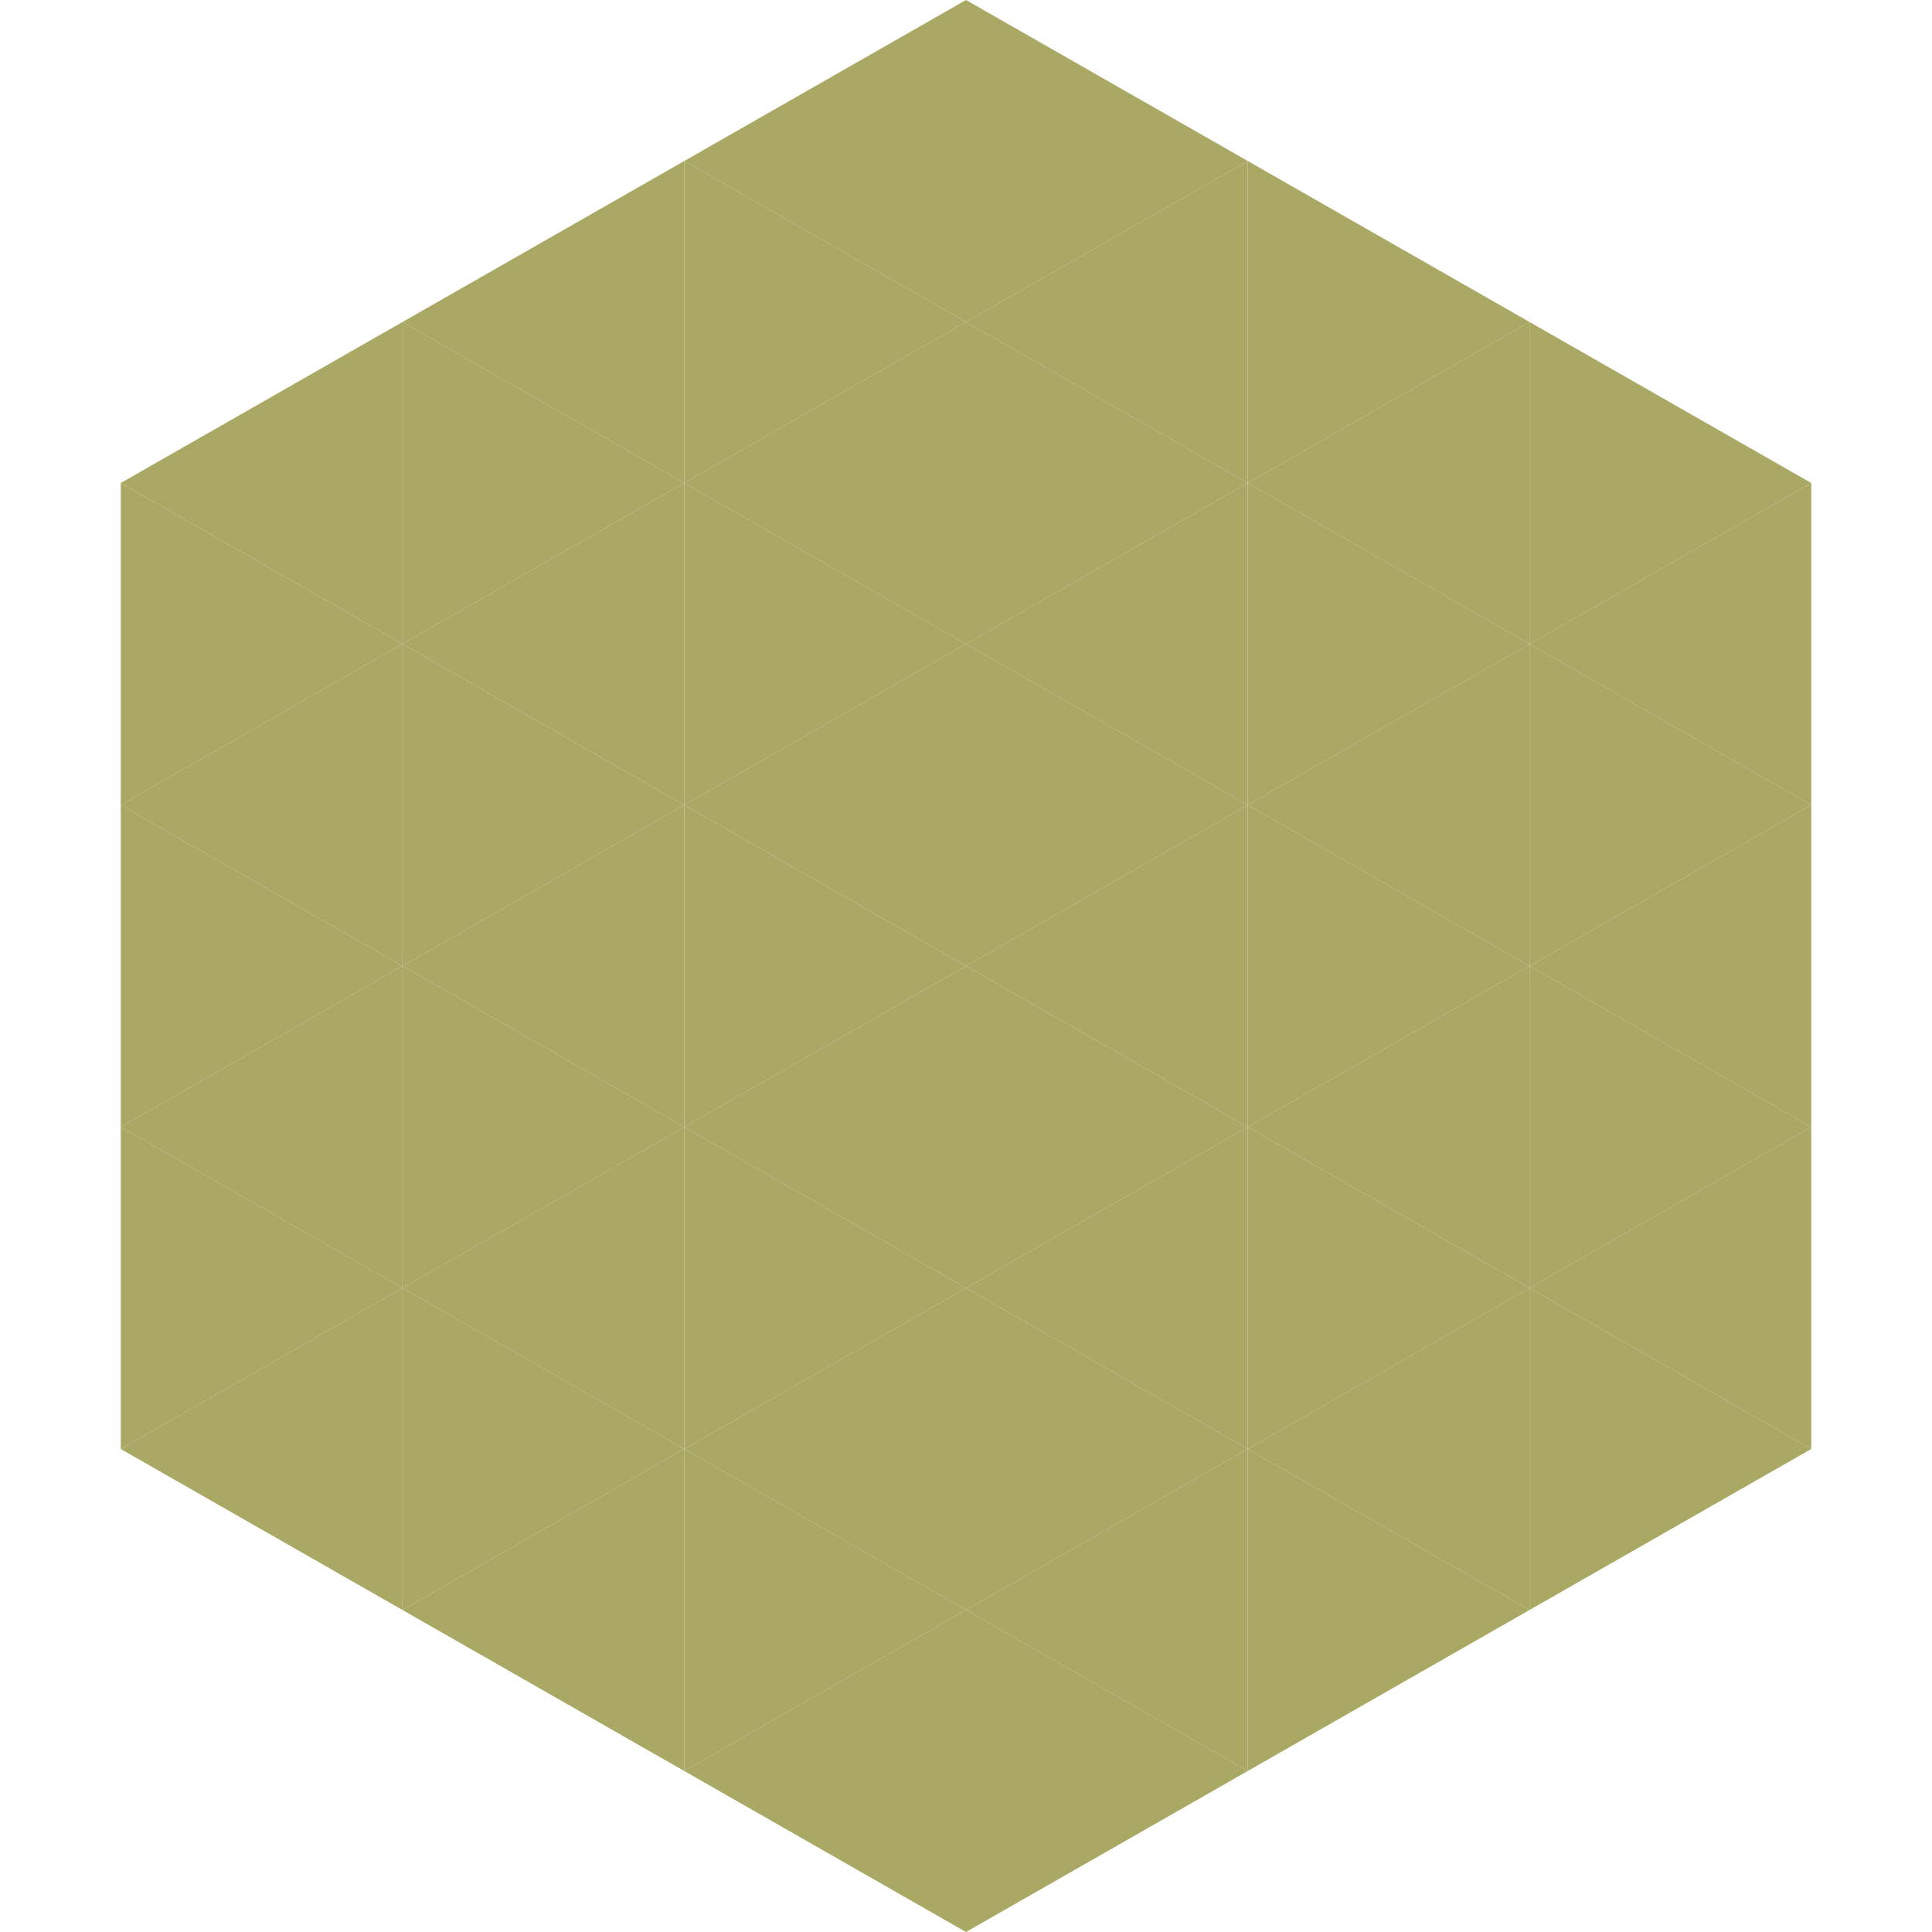 <?xml version="1.0"?>
<!-- Generated by SVGo -->
<svg width="240" height="240"
     xmlns="http://www.w3.org/2000/svg"
     xmlns:xlink="http://www.w3.org/1999/xlink">
<polygon points="50,40 15,60 50,80" style="fill:rgb(169,168,101)" />
<polygon points="190,40 225,60 190,80" style="fill:rgb(169,168,101)" />
<polygon points="15,60 50,80 15,100" style="fill:rgb(169,168,101)" />
<polygon points="225,60 190,80 225,100" style="fill:rgb(169,168,101)" />
<polygon points="50,80 15,100 50,120" style="fill:rgb(169,168,101)" />
<polygon points="190,80 225,100 190,120" style="fill:rgb(169,168,101)" />
<polygon points="15,100 50,120 15,140" style="fill:rgb(169,168,101)" />
<polygon points="225,100 190,120 225,140" style="fill:rgb(169,168,101)" />
<polygon points="50,120 15,140 50,160" style="fill:rgb(169,168,101)" />
<polygon points="190,120 225,140 190,160" style="fill:rgb(169,168,101)" />
<polygon points="15,140 50,160 15,180" style="fill:rgb(169,168,101)" />
<polygon points="225,140 190,160 225,180" style="fill:rgb(169,168,101)" />
<polygon points="50,160 15,180 50,200" style="fill:rgb(169,168,101)" />
<polygon points="190,160 225,180 190,200" style="fill:rgb(169,168,101)" />
<polygon points="15,180 50,200 15,220" style="fill:rgb(255,255,255); fill-opacity:0" />
<polygon points="225,180 190,200 225,220" style="fill:rgb(255,255,255); fill-opacity:0" />
<polygon points="50,0 85,20 50,40" style="fill:rgb(255,255,255); fill-opacity:0" />
<polygon points="190,0 155,20 190,40" style="fill:rgb(255,255,255); fill-opacity:0" />
<polygon points="85,20 50,40 85,60" style="fill:rgb(169,168,101)" />
<polygon points="155,20 190,40 155,60" style="fill:rgb(169,168,101)" />
<polygon points="50,40 85,60 50,80" style="fill:rgb(169,168,101)" />
<polygon points="190,40 155,60 190,80" style="fill:rgb(169,168,101)" />
<polygon points="85,60 50,80 85,100" style="fill:rgb(169,168,101)" />
<polygon points="155,60 190,80 155,100" style="fill:rgb(169,168,101)" />
<polygon points="50,80 85,100 50,120" style="fill:rgb(169,168,101)" />
<polygon points="190,80 155,100 190,120" style="fill:rgb(169,168,101)" />
<polygon points="85,100 50,120 85,140" style="fill:rgb(169,168,101)" />
<polygon points="155,100 190,120 155,140" style="fill:rgb(169,168,101)" />
<polygon points="50,120 85,140 50,160" style="fill:rgb(169,168,101)" />
<polygon points="190,120 155,140 190,160" style="fill:rgb(169,168,101)" />
<polygon points="85,140 50,160 85,180" style="fill:rgb(169,168,101)" />
<polygon points="155,140 190,160 155,180" style="fill:rgb(169,168,101)" />
<polygon points="50,160 85,180 50,200" style="fill:rgb(169,168,101)" />
<polygon points="190,160 155,180 190,200" style="fill:rgb(169,168,101)" />
<polygon points="85,180 50,200 85,220" style="fill:rgb(169,168,101)" />
<polygon points="155,180 190,200 155,220" style="fill:rgb(169,168,101)" />
<polygon points="120,0 85,20 120,40" style="fill:rgb(169,168,101)" />
<polygon points="120,0 155,20 120,40" style="fill:rgb(169,168,101)" />
<polygon points="85,20 120,40 85,60" style="fill:rgb(169,168,101)" />
<polygon points="155,20 120,40 155,60" style="fill:rgb(169,168,101)" />
<polygon points="120,40 85,60 120,80" style="fill:rgb(169,168,101)" />
<polygon points="120,40 155,60 120,80" style="fill:rgb(169,168,101)" />
<polygon points="85,60 120,80 85,100" style="fill:rgb(169,168,101)" />
<polygon points="155,60 120,80 155,100" style="fill:rgb(169,168,101)" />
<polygon points="120,80 85,100 120,120" style="fill:rgb(169,168,101)" />
<polygon points="120,80 155,100 120,120" style="fill:rgb(169,168,101)" />
<polygon points="85,100 120,120 85,140" style="fill:rgb(169,168,101)" />
<polygon points="155,100 120,120 155,140" style="fill:rgb(169,168,101)" />
<polygon points="120,120 85,140 120,160" style="fill:rgb(169,168,101)" />
<polygon points="120,120 155,140 120,160" style="fill:rgb(169,168,101)" />
<polygon points="85,140 120,160 85,180" style="fill:rgb(169,168,101)" />
<polygon points="155,140 120,160 155,180" style="fill:rgb(169,168,101)" />
<polygon points="120,160 85,180 120,200" style="fill:rgb(169,168,101)" />
<polygon points="120,160 155,180 120,200" style="fill:rgb(169,168,101)" />
<polygon points="85,180 120,200 85,220" style="fill:rgb(169,168,101)" />
<polygon points="155,180 120,200 155,220" style="fill:rgb(169,168,101)" />
<polygon points="120,200 85,220 120,240" style="fill:rgb(169,168,101)" />
<polygon points="120,200 155,220 120,240" style="fill:rgb(169,168,101)" />
<polygon points="85,220 120,240 85,260" style="fill:rgb(255,255,255); fill-opacity:0" />
<polygon points="155,220 120,240 155,260" style="fill:rgb(255,255,255); fill-opacity:0" />
</svg>
